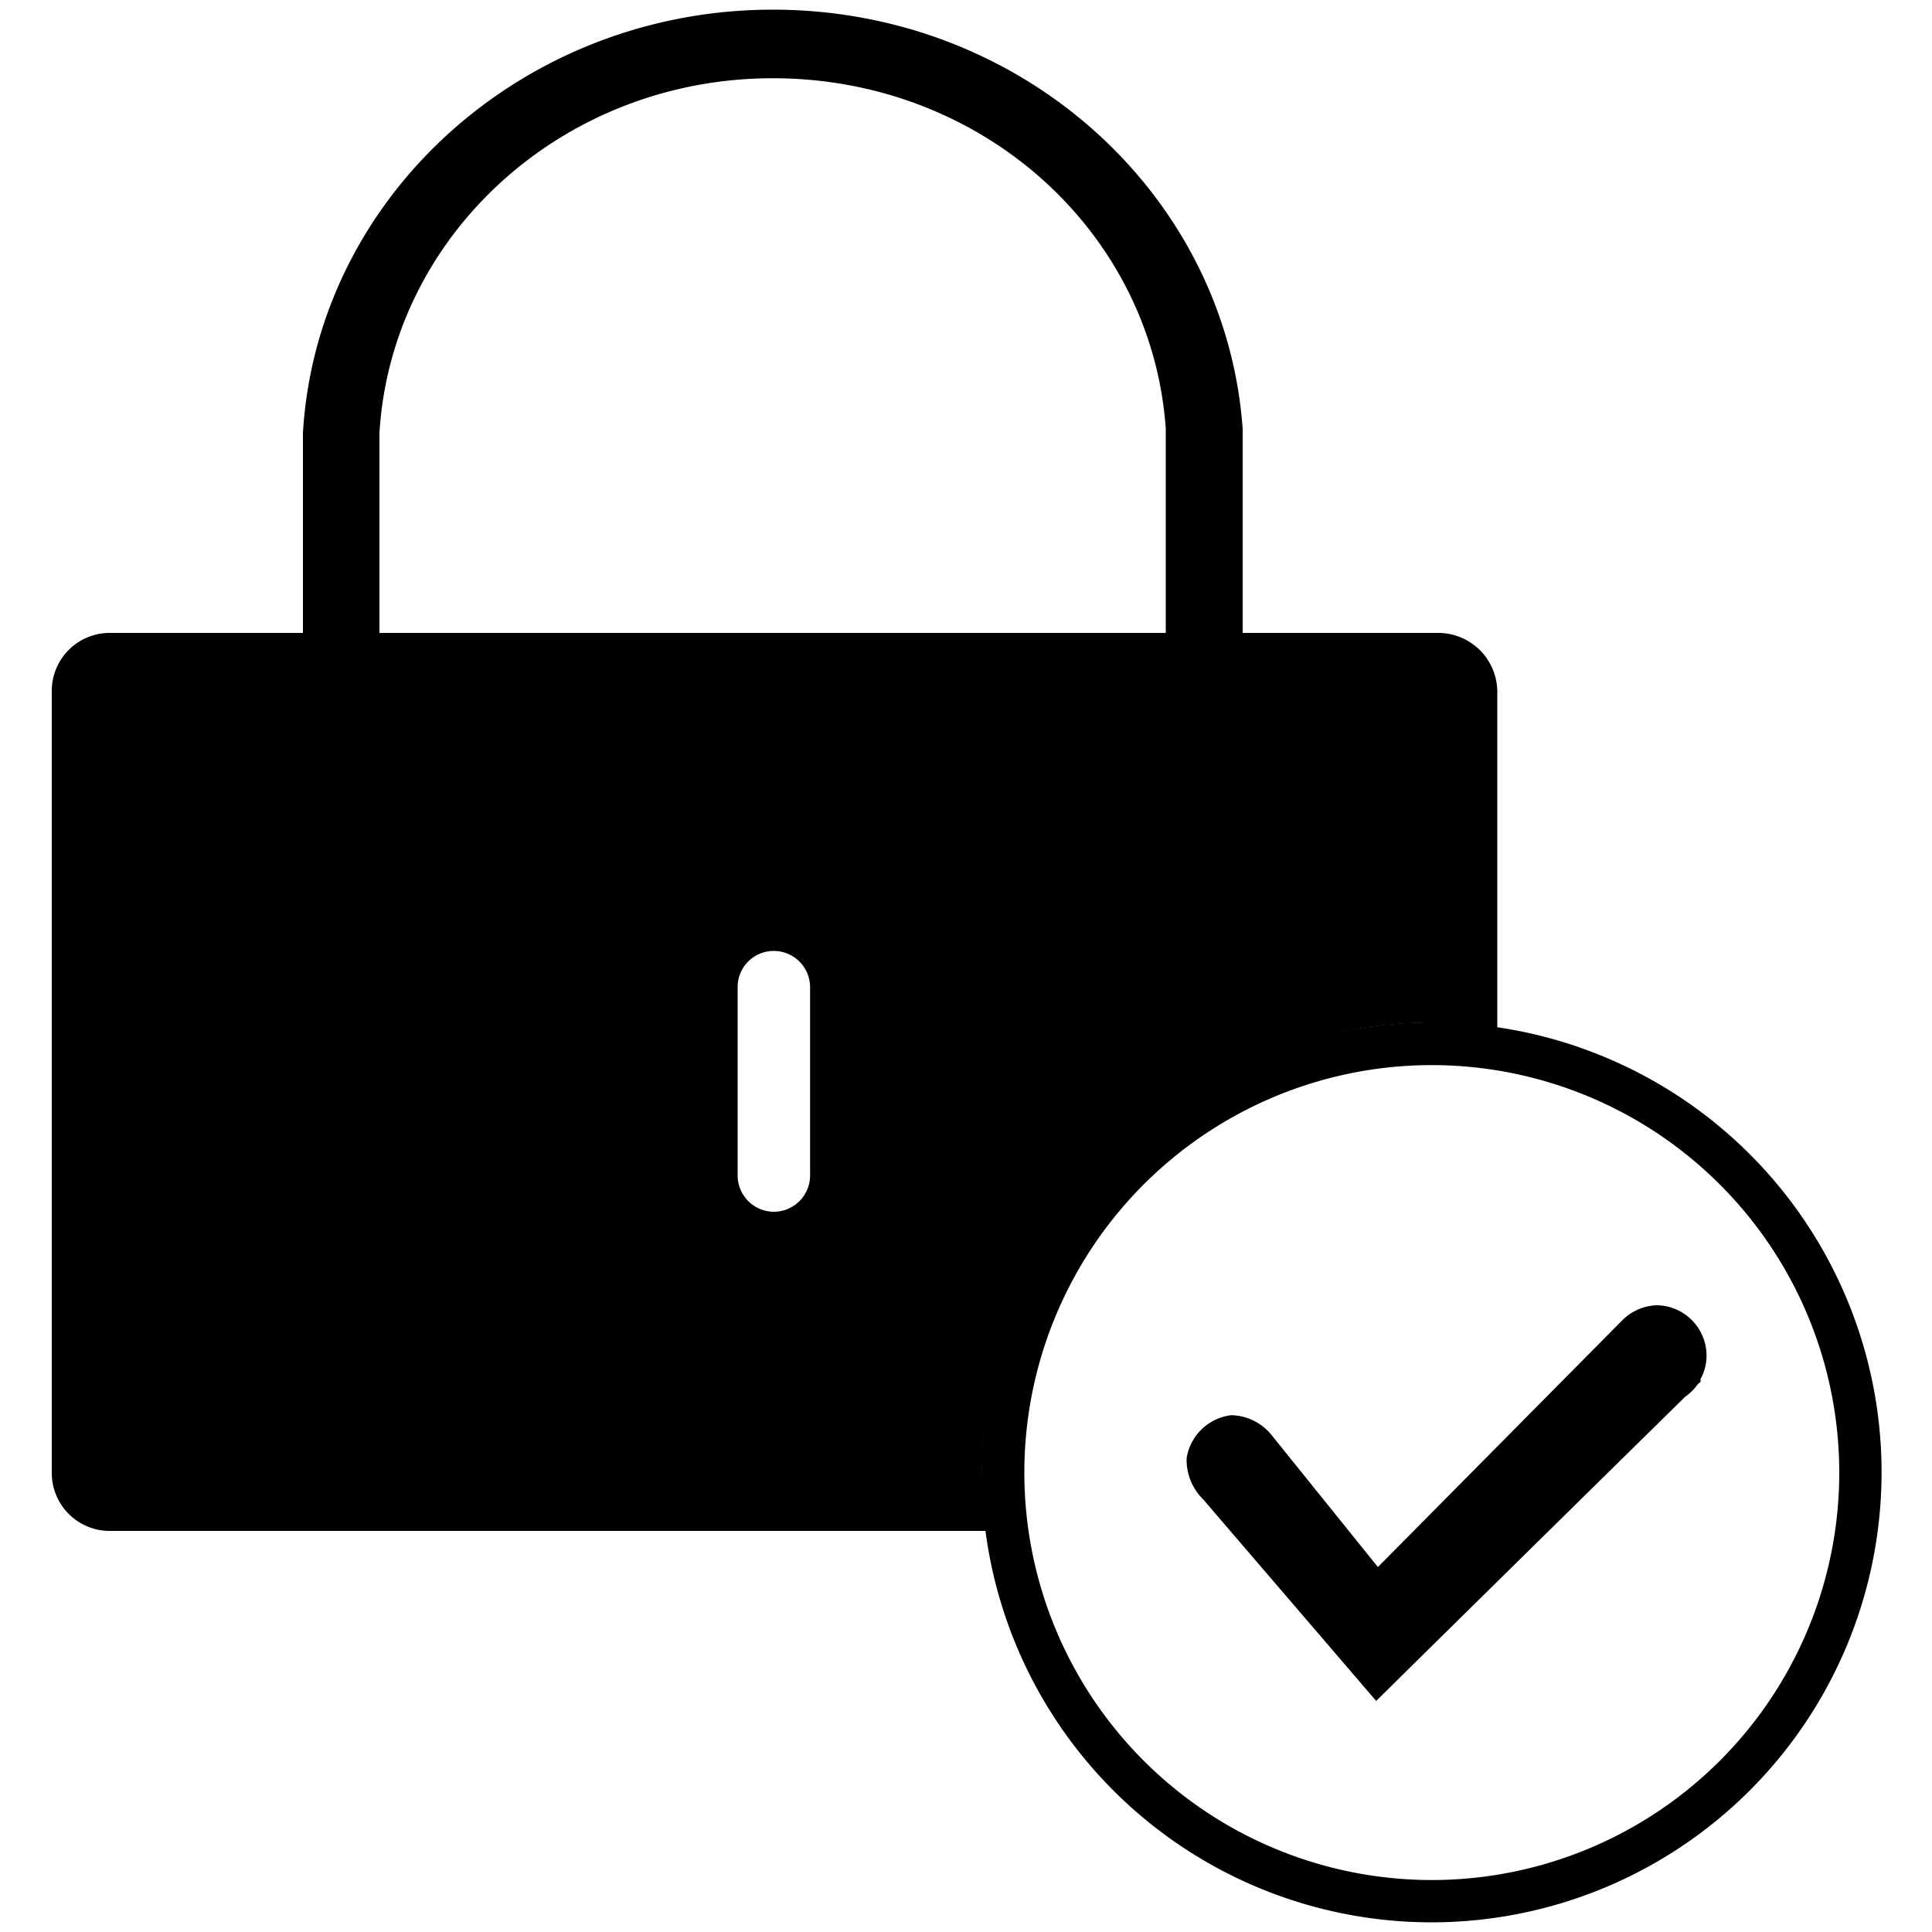 <svg id="Camada_1" data-name="Camada 1" xmlns="http://www.w3.org/2000/svg" viewBox="0 0 100 100"><defs><style>.cls-1{fill-rule:evenodd;}</style></defs><title>confirmada_senha</title><path d="M85.82,67.56a2.62,2.62,0,0,0-1.89.82s0,0,0,0h0l0,0-.26.26L71.32,81.11l-5.47-6.79a2.75,2.75,0,0,0-2.12-1.07,2.66,2.66,0,0,0-2.31,2.22,2.86,2.86,0,0,0,.8,2.08,0,0,0,0,0,0,0l.11.12,0,0,8.9,10.37s6.71-6.62,16-15.75a2.65,2.65,0,0,0,.63-.62s0,0,0,0a.64.64,0,0,1,.15-.13l0,0a.18.18,0,0,0,0-.14,2.53,2.53,0,0,0,.32-1.23,2.61,2.61,0,0,0-2.61-2.61"/><path d="M75.84,53.44c-.23,0-.46,0-.7,0,.24,0,.47,0,.7,0m-2,44"/><path d="M74.11,99.5A23.29,23.29,0,1,1,97.39,76.21,23.3,23.3,0,0,1,74.11,99.5Zm0-44.37A21.09,21.09,0,1,0,95.2,76.21,21.1,21.1,0,0,0,74.11,55.13Z"/><path class="cls-1" d="M50.83,76.21A23.31,23.31,0,0,1,74.11,52.93a23.74,23.74,0,0,1,3.39.34V35.82a3.06,3.06,0,0,0-3.06-3.06H64.32V22.2h0C63.46,10.09,52.93.5,40,.5s-23.6,9.69-24.32,21.91h0V32.76h-10a3,3,0,0,0-3,3V76.24a3,3,0,0,0,3,3H51.13A23.36,23.36,0,0,1,50.83,76.21ZM19.64,22.41C20.26,12.18,29.12,4.05,40,4.05s19.64,8,20.34,18.15h0V32.76H19.64ZM40.05,62.72h0a1.88,1.88,0,0,1-1.87-1.88V51.09a1.87,1.87,0,0,1,1.87-1.87h0a1.88,1.88,0,0,1,1.88,1.87v9.75A1.88,1.88,0,0,1,40.05,62.72Z"/></svg>
